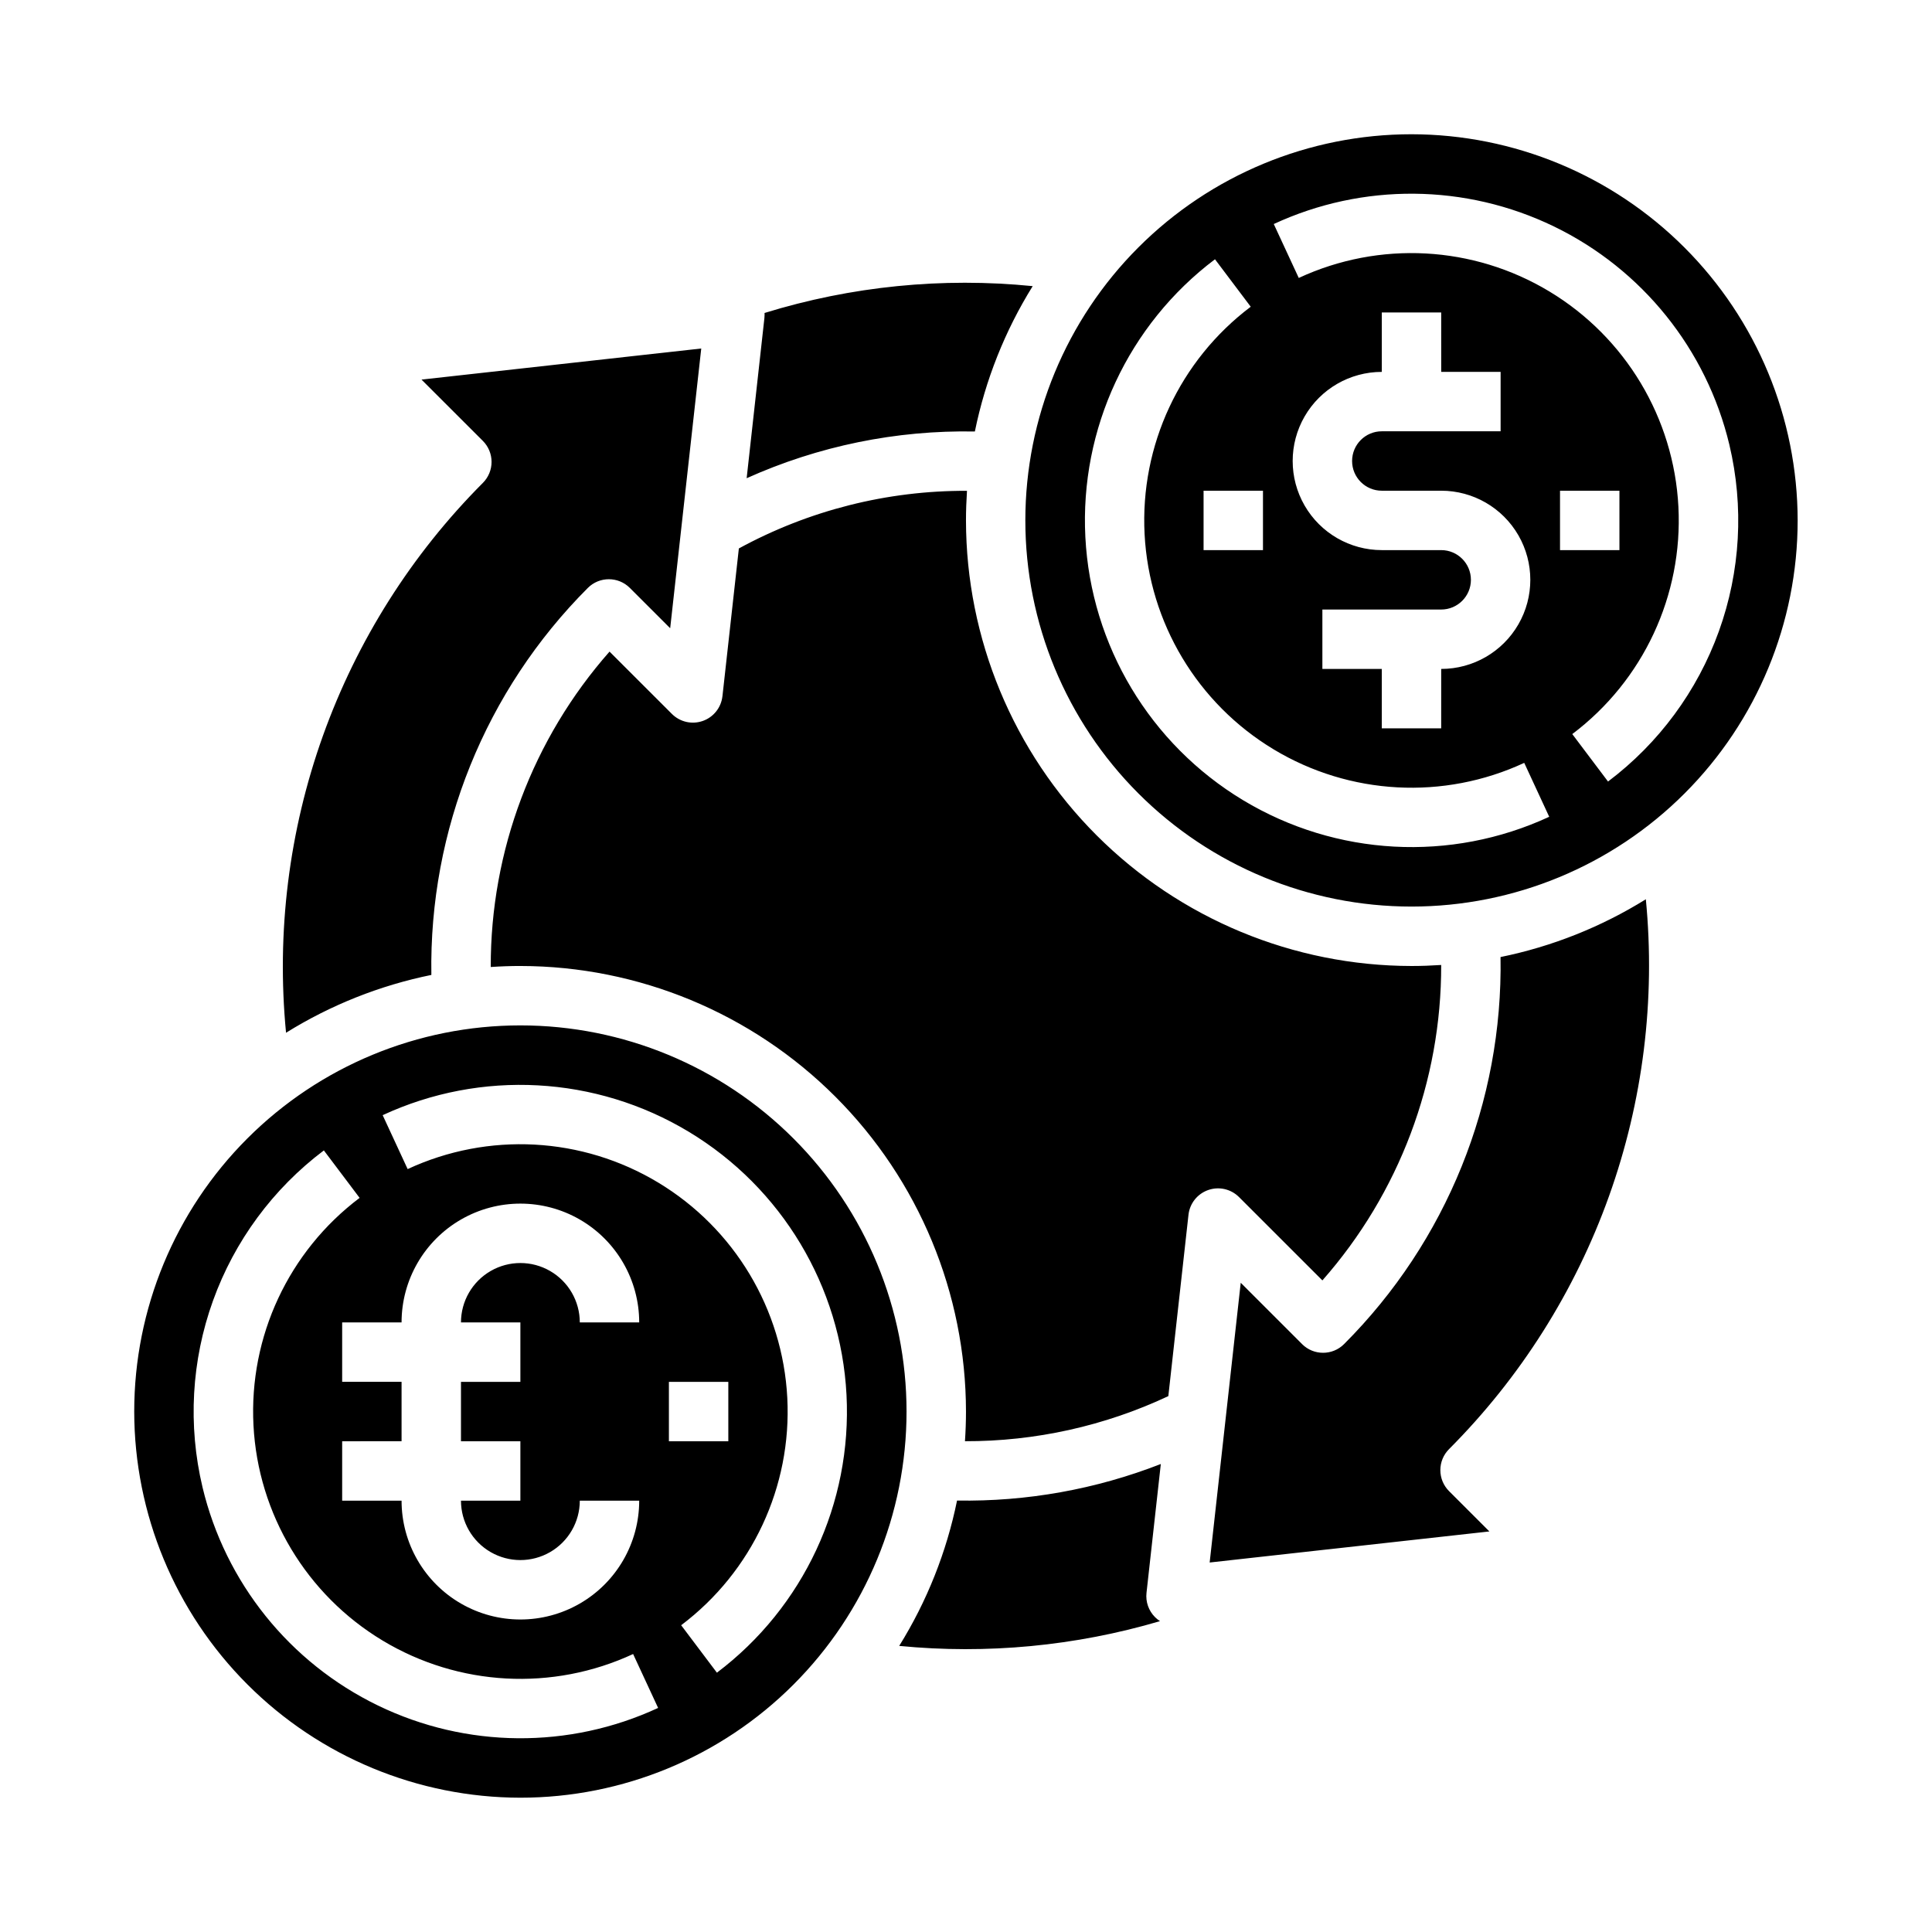 <?xml version="1.0" encoding="UTF-8"?>
<!-- Uploaded to: ICON Repo, www.svgrepo.com, Generator: ICON Repo Mixer Tools -->
<svg fill="#000000" width="800px" height="800px" version="1.1" viewBox="144 144 512 512" xmlns="http://www.w3.org/2000/svg">
 <path d="m382.3 580.18c7.356-11.828 12.543-24.871 15.328-38.52 18.457 0.316 36.801-2.973 54-9.684l-3.793 34.145c-0.266 2.379 0.566 4.746 2.258 6.438 0.195 0.191 0.398 0.375 0.609 0.547 0.07 0.059 0.148 0.109 0.223 0.164 0.145 0.109 0.285 0.215 0.434 0.312 0.02 0.012 0.035 0.027 0.055 0.039-22.402 6.602-45.867 8.832-69.113 6.559zm17.695-62.102c0 2.641-0.098 5.262-0.27 7.859 18.629 0.051 37.035-4.031 53.895-11.949l5.34-48.055c0.332-3.008 2.363-5.559 5.219-6.559 2.856-1.004 6.031-0.277 8.172 1.859l22.098 22.09h-0.004c20.355-23.082 31.555-52.82 31.484-83.594-2.598 0.172-5.215 0.27-7.856 0.27h-0.004c-31.305-0.039-61.316-12.492-83.453-34.625-22.137-22.137-34.586-52.152-34.621-83.457 0-2.637 0.098-5.25 0.266-7.844-21.117-0.09-41.918 5.164-60.457 15.273l-4.348 39.16-0.004-0.004c-0.332 3.008-2.359 5.559-5.215 6.559-2.856 1.004-6.031 0.277-8.172-1.859l-16.531-16.52c-20.352 23.078-31.551 52.812-31.48 83.582 2.598-0.172 5.215-0.27 7.856-0.27v0.004c31.309 0.031 61.32 12.484 83.461 34.621 22.137 22.137 34.59 52.152 34.625 83.457zm89.066-17.883-16.254-16.25-8.234 74.137 31.086-3.457c0.039 0 0.078 0 0.117-0.008l42.926-4.769-10.691-10.684c-1.477-1.477-2.305-3.481-2.305-5.566 0-2.09 0.828-4.09 2.305-5.566 18.898-18.945 33.371-41.832 42.387-67.023 9.016-25.191 12.352-52.066 9.766-78.695-11.824 7.348-24.863 12.535-38.508 15.316 0.648 38.398-14.316 75.41-41.465 102.57-3.074 3.074-8.055 3.074-11.129 0.004zm-147.19-229.46c19-8.547 39.652-12.777 60.48-12.383 2.781-13.648 7.973-26.695 15.324-38.523-23.926-2.398-48.086 0.02-71.062 7.113 0.008 0.109 0 0.215 0.008 0.324v0.238c-0.004 0.27-0.016 0.539-0.047 0.809zm-162.3 247.34c0-27.141 10.781-53.172 29.973-72.363 19.191-19.191 45.223-29.973 72.363-29.973s53.172 10.781 72.363 29.973 29.973 45.223 29.973 72.363-10.781 53.172-29.973 72.363-45.223 29.973-72.363 29.973c-27.133-0.031-53.145-10.82-72.328-30.008-19.188-19.184-29.977-45.195-30.008-72.328zm65.84-78.543 6.621 14.289c21.359-9.914 46.242-8.574 66.41 3.578s32.984 33.523 34.199 57.039c1.219 23.512-9.32 46.094-28.125 60.266l9.473 12.574c22.965-17.324 35.832-44.914 34.344-73.645-1.492-28.727-17.148-54.84-41.785-69.691-24.633-14.852-55.035-16.504-81.137-4.41zm91.602 86.414v-15.742h-15.746v15.742zm-70.848-31.488c0-5.621 3-10.82 7.871-13.633s10.871-2.812 15.742 0c4.871 2.812 7.875 8.012 7.875 13.633h15.742c0-11.246-6-21.645-15.742-27.27-9.746-5.621-21.746-5.621-31.488 0-9.742 5.625-15.746 16.023-15.746 27.27h-15.742v15.742h15.742v15.742l-15.742 0.004v15.742h15.742v0.004c0 11.25 6.004 21.645 15.746 27.27 9.742 5.625 21.742 5.625 31.488 0 9.742-5.625 15.742-16.02 15.742-27.27h-15.742c0 5.625-3.004 10.82-7.875 13.633-4.871 2.812-10.871 2.812-15.742 0s-7.871-8.008-7.871-13.633h15.742v-15.746h-15.742v-15.742h15.742v-15.746zm-68.496 43.676c6.043 25.285 23.113 46.52 46.512 57.852 23.395 11.336 50.641 11.566 74.227 0.633l-6.625-14.285c-21.355 9.91-46.242 8.57-66.41-3.582-20.168-12.148-32.984-33.523-34.199-57.035-1.219-23.516 9.32-46.098 28.129-60.266l-9.473-12.574-0.004-0.004c-13.461 10.141-23.672 23.984-29.383 39.84-5.711 15.852-6.676 33.027-2.773 49.422zm422.73-256.22c0 27.141-10.781 53.172-29.973 72.363s-45.223 29.973-72.363 29.973-53.172-10.781-72.363-29.973-29.973-45.223-29.973-72.363 10.781-53.172 29.973-72.363c19.191-19.191 45.223-29.973 72.363-29.973 27.133 0.031 53.145 10.82 72.328 30.008 19.188 19.184 29.977 45.195 30.008 72.328zm-65.84 78.543-6.621-14.289c-21.355 9.914-46.242 8.574-66.41-3.578-20.168-12.148-32.984-33.523-34.199-57.039-1.219-23.512 9.324-46.094 28.129-60.262l-9.473-12.574-0.004-0.004c-22.969 17.324-35.836 44.918-34.348 73.648 1.492 28.727 17.148 54.844 41.785 69.695 24.641 14.852 55.043 16.5 81.145 4.402zm-91.598-86.414v15.742h15.742v-15.742zm62.977-31.488-0.004-15.746h-15.742v15.746c-8.438 0-16.234 4.5-20.453 11.809-4.219 7.305-4.219 16.309 0 23.613 4.219 7.309 12.016 11.809 20.453 11.809h15.742c4.348 0 7.875 3.527 7.875 7.875 0 4.348-3.527 7.871-7.875 7.871h-31.488v15.742h15.742v15.742h15.742l0.004-15.742c8.438 0 16.234-4.5 20.453-11.809 4.219-7.305 4.219-16.309 0-23.613-4.219-7.309-12.016-11.809-20.453-11.809h-15.742c-4.348 0-7.871-3.523-7.871-7.871 0-4.348 3.523-7.875 7.871-7.875h31.488v-15.742zm76.367 19.305-0.004-0.004c-6.043-25.281-23.113-46.52-46.508-57.852-23.398-11.332-50.645-11.566-74.23-0.633l6.625 14.289c21.359-9.914 46.242-8.574 66.41 3.578 20.168 12.152 32.984 33.523 34.199 57.039 1.219 23.512-9.32 46.094-28.125 60.262l9.473 12.574v0.004c13.461-10.141 23.672-23.984 29.383-39.836 5.711-15.855 6.676-33.031 2.773-49.426zm-29.137 27.926v-15.742h-15.746v15.742zm-262.25 10.02 10.688 10.684 8.234-74.133-10.98 1.223h-0.047l-63.105 7.016 16.258 16.246c1.477 1.477 2.305 3.481 2.305 5.566 0 2.09-0.828 4.09-2.305 5.566-18.895 18.945-33.367 41.828-42.387 67.02-9.016 25.191-12.355 52.062-9.773 78.695 11.824-7.356 24.867-12.543 38.512-15.324-0.645-38.395 14.32-75.402 41.469-102.56 3.074-3.074 8.059-3.074 11.133 0z"/>
</svg>